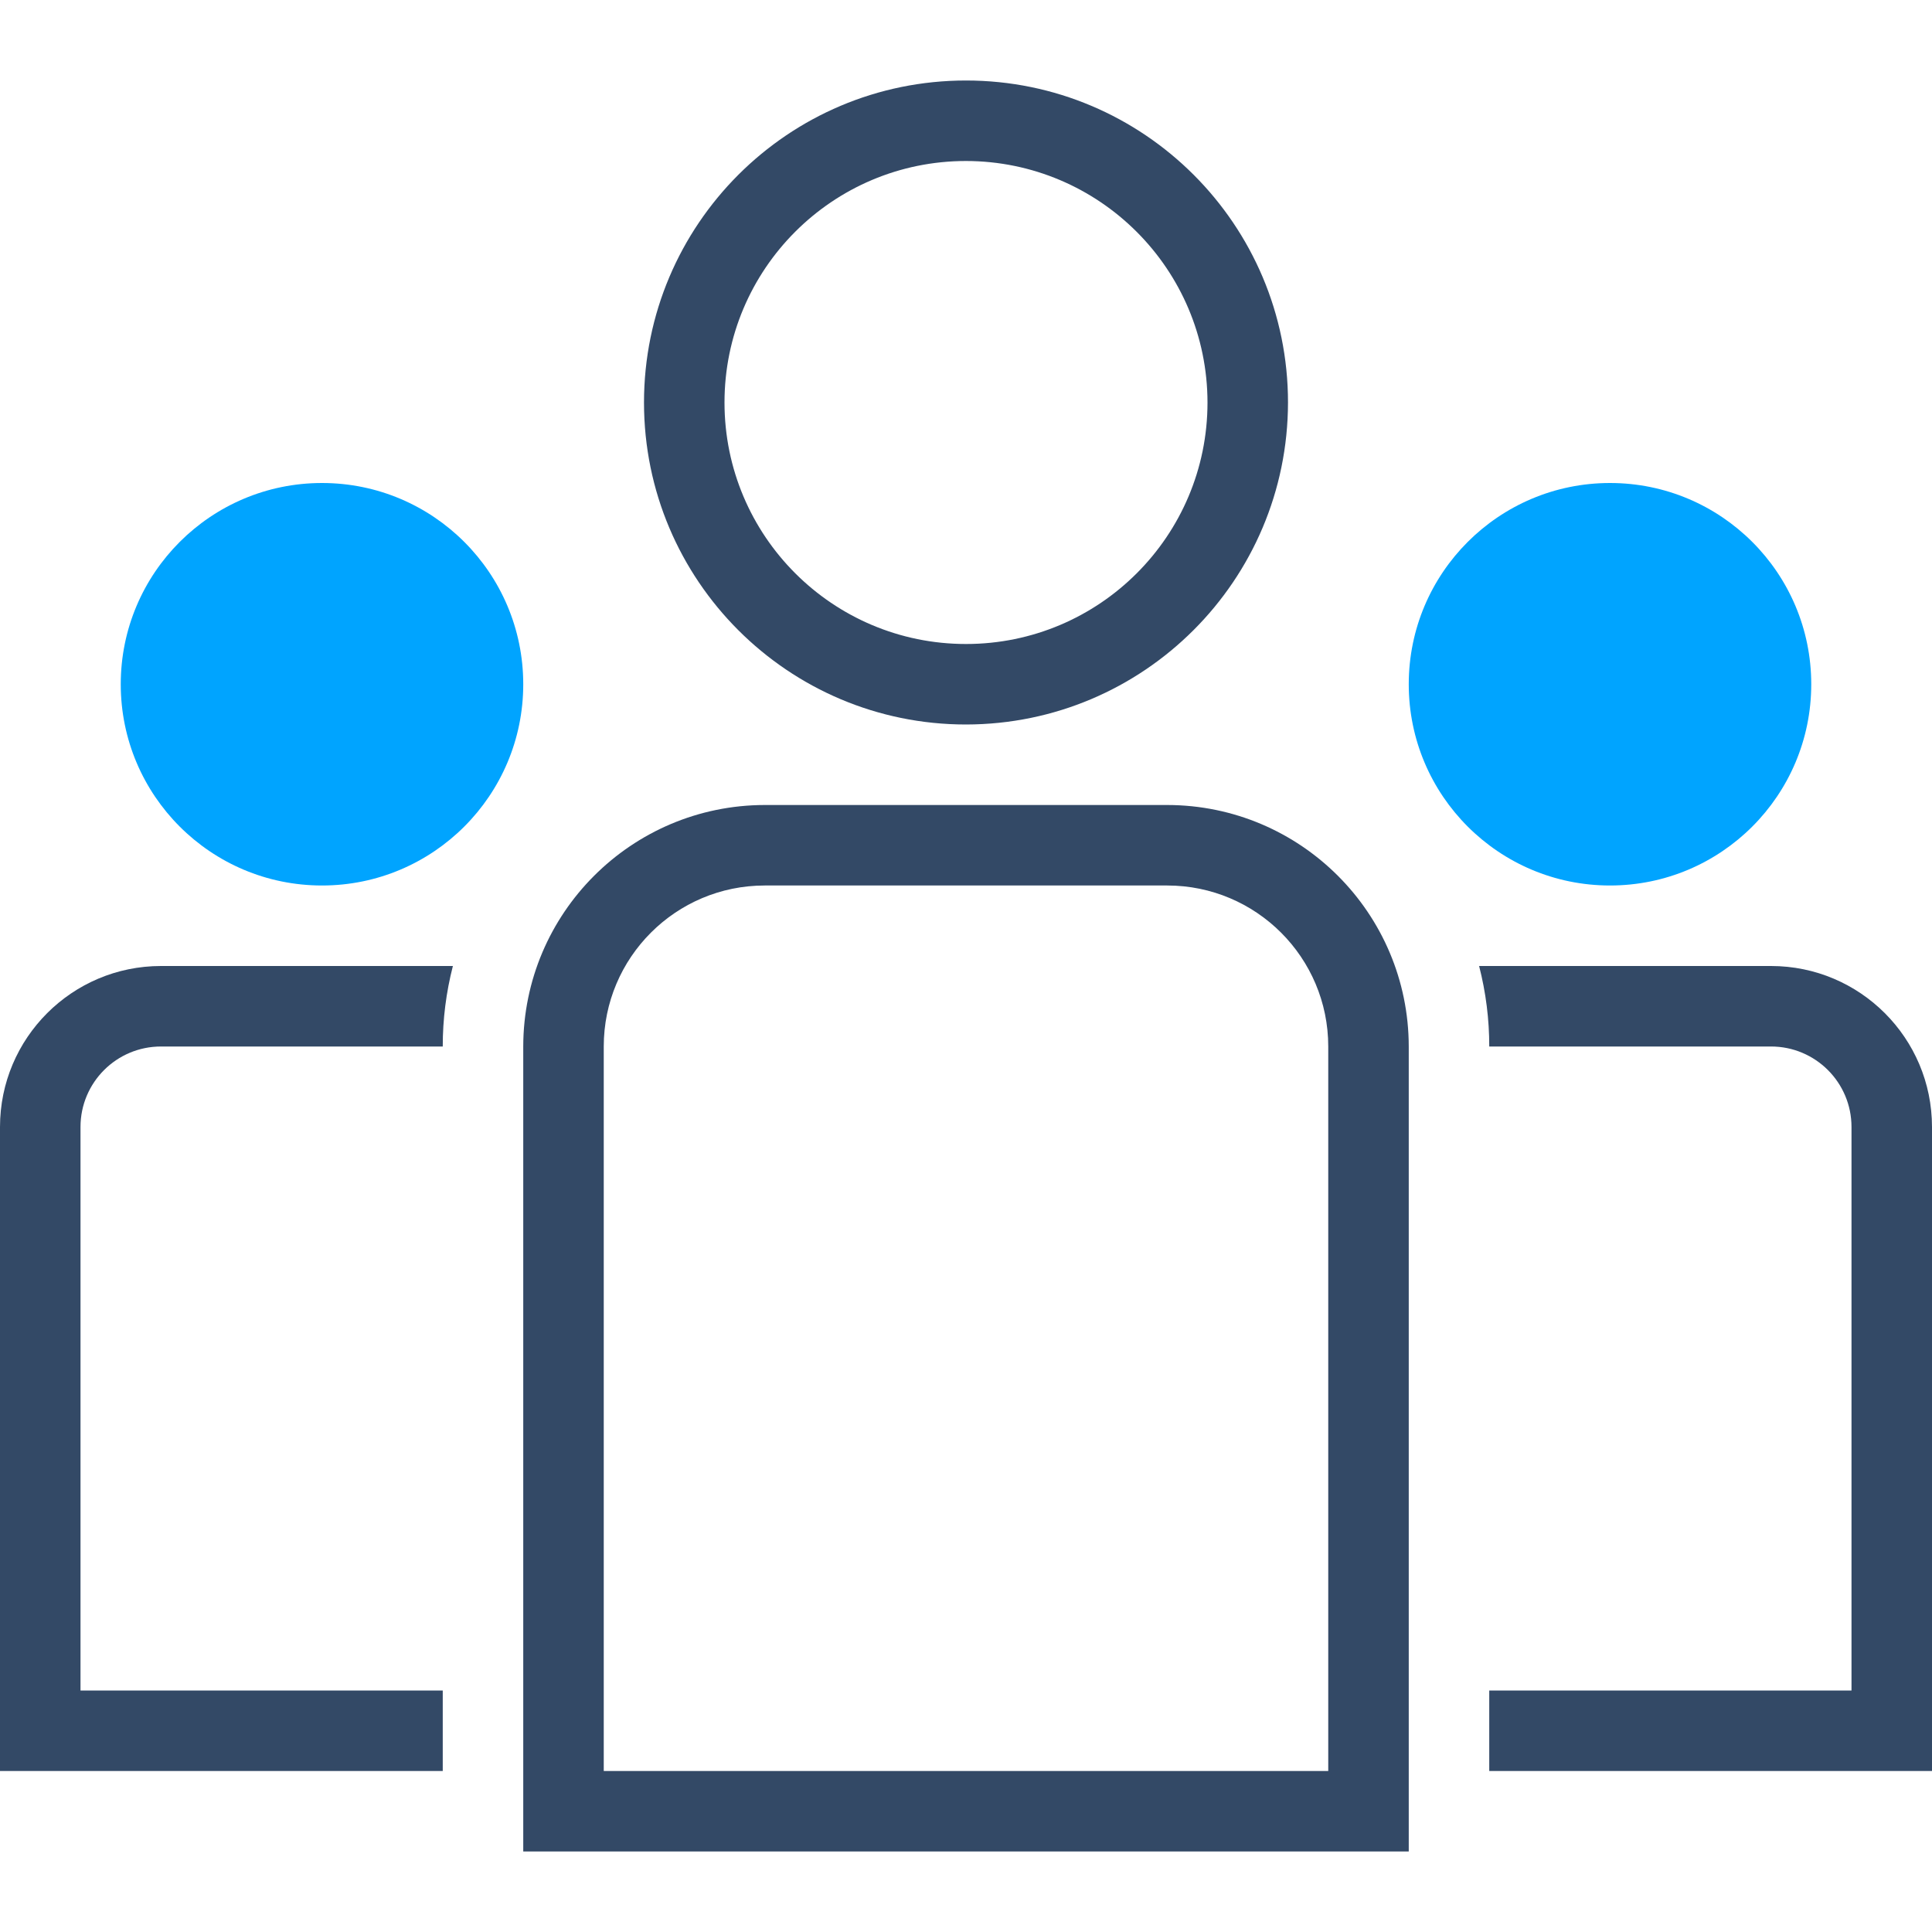 <?xml version="1.0" encoding="UTF-8"?>
<svg width="48px" height="48px" viewBox="0 0 48 48" version="1.1" xmlns="http://www.w3.org/2000/svg" xmlns:xlink="http://www.w3.org/1999/xlink">
    <title>多账号管理</title>
    <g id="多账号管理" stroke="none" stroke-width="1" fill="none" fill-rule="evenodd">
        <g id="编组" fill-rule="nonzero">
            <rect id="Rectangle-Copy" fill="#444444" opacity="0" x="0" y="0" width="48" height="48"></rect>
            <g id="自然的美妆效果-01" transform="translate(0, 2)">
                <g id="Combined-Shape" transform="translate(0, 22)" fill="#334966">
                    <path d="M11.252,0 C11.084,0.653 10.999,1.325 11,2 L4,2 C2.895,2 2,2.895 2,4 L2,18 L11,18 L11,20 L0,20 L0,4 C0,1.791 1.791,0 4,0 L11.252,0 Z" id="Shape"></path>
                </g>
                <g id="Combined-Shape-2" transform="translate(36.748, 22)" fill="#334966">
                    <path d="M-2.22044605e-16,0 L7.252,0 C9.461,0 11.252,1.791 11.252,4 L11.252,20 L0.252,20 L0.252,18 L9.252,18 L9.252,4 C9.252,2.895 8.357,2 7.252,2 L0.252,2 C0.253,1.325 0.168,0.653 -2.22044605e-16,0 Z" id="Shape"></path>
                </g>
                <path d="M35,44 L13,44 L13,24 C13.004,20.688 15.688,18.004 19,18 L29,18 C32.312,18.004 34.996,20.688 35,24 L35,44 Z M15,42 L33,42 L33,24 C33,21.791 31.209,20 29,20 L19,20 C16.791,20 15,21.791 15,24 L15,42 Z" id="Shape" fill="#334966"></path>
                <g id="Oval-14-Copy" transform="translate(3, 10)" fill="#00A4FF">
                    <circle id="Oval" cx="5" cy="5" r="5"></circle>
                </g>
                <g id="Oval-14-Copy-2" transform="translate(35, 10)" fill="#00A4FF">
                    <circle id="Oval" cx="5" cy="5" r="5"></circle>
                </g>
                <g id="Oval-14" transform="translate(16, 0)" fill="#334966">
                    <path d="M8,16 C3.582,16 0,12.418 0,8 C0,3.582 3.582,0 8,0 C12.418,0 16,3.582 16,8 C15.995,12.416 12.416,15.995 8,16 Z M8,2 C4.686,2 2,4.686 2,8 C2,11.314 4.686,14 8,14 C11.314,14 14,11.314 14,8 C13.996,4.688 11.312,2.004 8,2 Z" id="Shape"></path>
                </g>
            </g>
        </g>
    </g>
</svg>